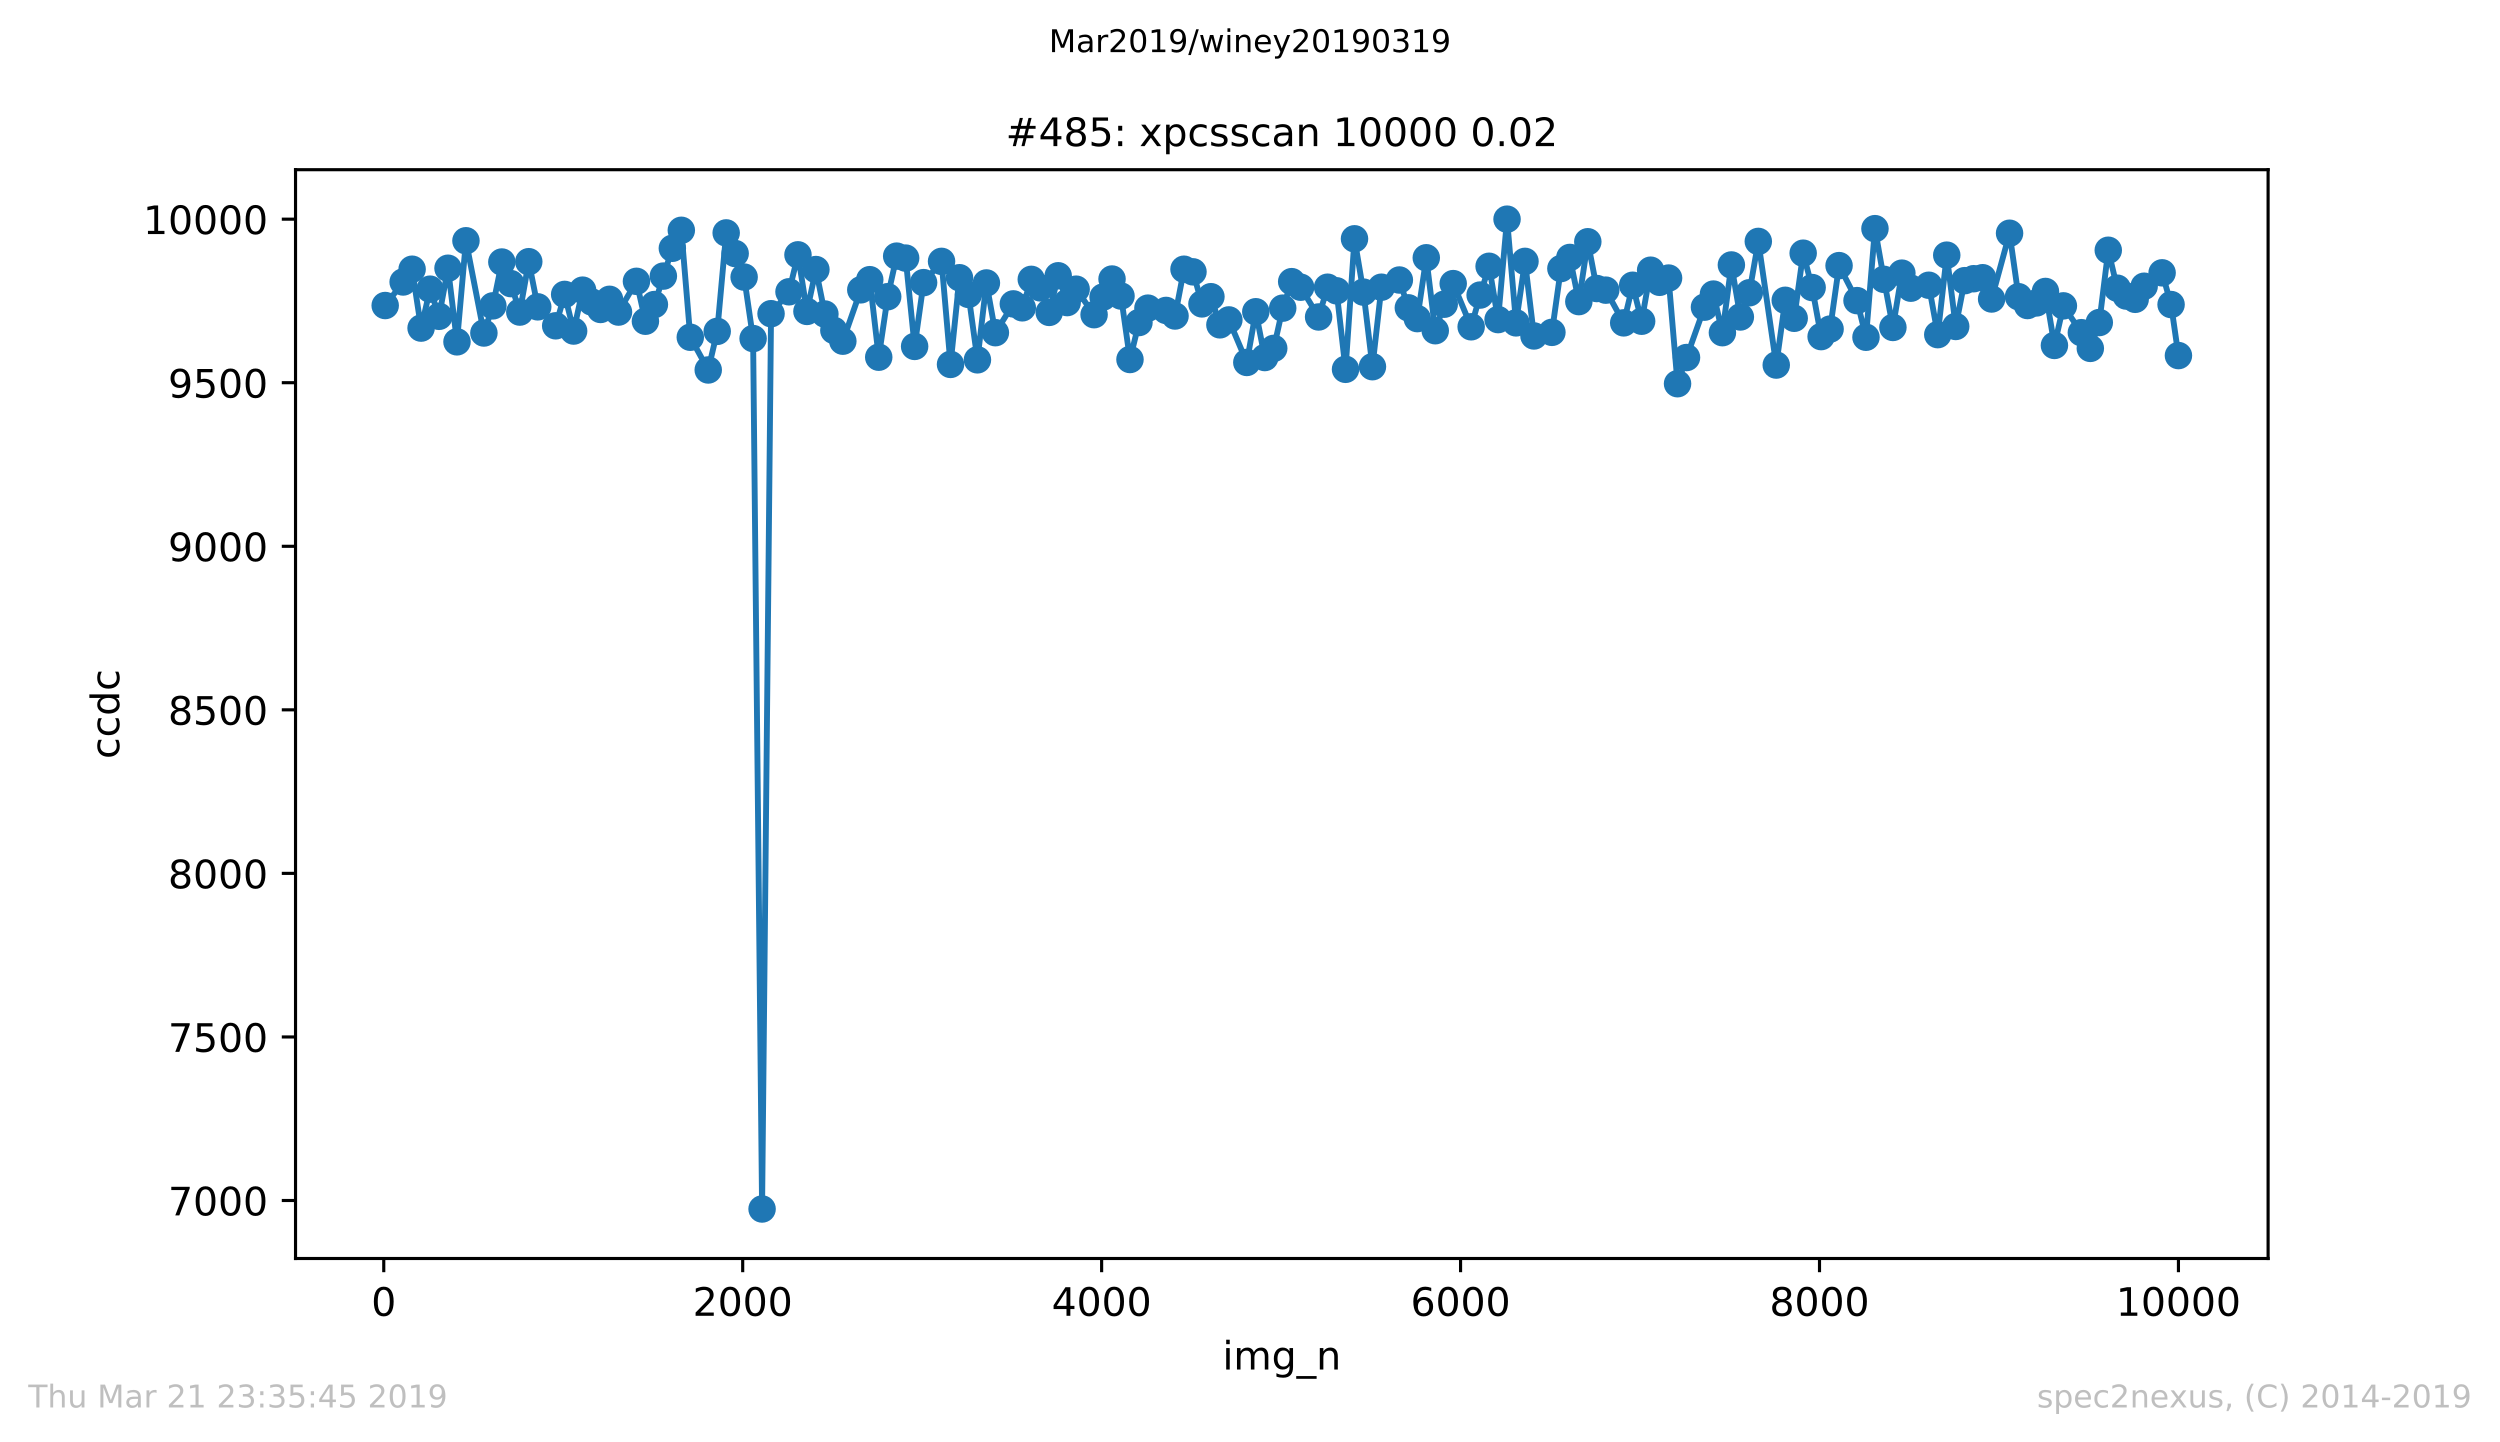<?xml version="1.0" encoding="utf-8" standalone="no"?>
<!DOCTYPE svg PUBLIC "-//W3C//DTD SVG 1.1//EN"
  "http://www.w3.org/Graphics/SVG/1.1/DTD/svg11.dtd">
<!-- Created with matplotlib (https://matplotlib.org/) -->
<svg height="367.2pt" version="1.1" viewBox="0 0 636.48 367.2" width="636.48pt" xmlns="http://www.w3.org/2000/svg" xmlns:xlink="http://www.w3.org/1999/xlink">
 <defs>
  <style type="text/css">
*{stroke-linecap:butt;stroke-linejoin:round;white-space:pre;}
  </style>
 </defs>
 <g id="figure_1">
  <g id="patch_1">
   <path d="M 0 367.2 
L 636.48 367.2 
L 636.48 0 
L 0 0 
z
" style="fill:#ffffff;"/>
  </g>
  <g id="axes_1">
   <g id="patch_2">
    <path d="M 75.24 320.4 
L 577.44 320.4 
L 577.44 43.2 
L 75.24 43.2 
z
" style="fill:#ffffff;"/>
   </g>
   <g id="matplotlib.axis_1">
    <g id="xtick_1">
     <g id="line2d_1">
      <defs>
       <path d="M 0 0 
L 0 3.5 
" id="mb82b04e439" style="stroke:#000000;stroke-width:0.8;"/>
      </defs>
      <g>
       <use style="stroke:#000000;stroke-width:0.8;" x="97.702" xlink:href="#mb82b04e439" y="320.4"/>
      </g>
     </g>
     <g id="text_1">
      <!-- 0 -->
      <defs>
       <path d="M 31.781 66.406 
Q 24.172 66.406 20.328 58.906 
Q 16.5 51.422 16.5 36.375 
Q 16.5 21.391 20.328 13.891 
Q 24.172 6.391 31.781 6.391 
Q 39.453 6.391 43.281 13.891 
Q 47.125 21.391 47.125 36.375 
Q 47.125 51.422 43.281 58.906 
Q 39.453 66.406 31.781 66.406 
z
M 31.781 74.219 
Q 44.047 74.219 50.516 64.516 
Q 56.984 54.828 56.984 36.375 
Q 56.984 17.969 50.516 8.266 
Q 44.047 -1.422 31.781 -1.422 
Q 19.531 -1.422 13.062 8.266 
Q 6.594 17.969 6.594 36.375 
Q 6.594 54.828 13.062 64.516 
Q 19.531 74.219 31.781 74.219 
z
" id="DejaVuSans-48"/>
      </defs>
      <g transform="translate(94.52 334.998)scale(0.1 -0.1)">
       <use xlink:href="#DejaVuSans-48"/>
      </g>
     </g>
    </g>
    <g id="xtick_2">
     <g id="line2d_2">
      <g>
       <use style="stroke:#000000;stroke-width:0.8;" x="189.084" xlink:href="#mb82b04e439" y="320.4"/>
      </g>
     </g>
     <g id="text_2">
      <!-- 2000 -->
      <defs>
       <path d="M 19.188 8.297 
L 53.609 8.297 
L 53.609 0 
L 7.328 0 
L 7.328 8.297 
Q 12.938 14.109 22.625 23.891 
Q 32.328 33.688 34.812 36.531 
Q 39.547 41.844 41.422 45.531 
Q 43.312 49.219 43.312 52.781 
Q 43.312 58.594 39.234 62.25 
Q 35.156 65.922 28.609 65.922 
Q 23.969 65.922 18.812 64.312 
Q 13.672 62.703 7.812 59.422 
L 7.812 69.391 
Q 13.766 71.781 18.938 73 
Q 24.125 74.219 28.422 74.219 
Q 39.75 74.219 46.484 68.547 
Q 53.219 62.891 53.219 53.422 
Q 53.219 48.922 51.531 44.891 
Q 49.859 40.875 45.406 35.406 
Q 44.188 33.984 37.641 27.219 
Q 31.109 20.453 19.188 8.297 
z
" id="DejaVuSans-50"/>
      </defs>
      <g transform="translate(176.359 334.998)scale(0.1 -0.1)">
       <use xlink:href="#DejaVuSans-50"/>
       <use x="63.623" xlink:href="#DejaVuSans-48"/>
       <use x="127.246" xlink:href="#DejaVuSans-48"/>
       <use x="190.869" xlink:href="#DejaVuSans-48"/>
      </g>
     </g>
    </g>
    <g id="xtick_3">
     <g id="line2d_3">
      <g>
       <use style="stroke:#000000;stroke-width:0.8;" x="280.466" xlink:href="#mb82b04e439" y="320.4"/>
      </g>
     </g>
     <g id="text_3">
      <!-- 4000 -->
      <defs>
       <path d="M 37.797 64.312 
L 12.891 25.391 
L 37.797 25.391 
z
M 35.203 72.906 
L 47.609 72.906 
L 47.609 25.391 
L 58.016 25.391 
L 58.016 17.188 
L 47.609 17.188 
L 47.609 0 
L 37.797 0 
L 37.797 17.188 
L 4.891 17.188 
L 4.891 26.703 
z
" id="DejaVuSans-52"/>
      </defs>
      <g transform="translate(267.741 334.998)scale(0.1 -0.1)">
       <use xlink:href="#DejaVuSans-52"/>
       <use x="63.623" xlink:href="#DejaVuSans-48"/>
       <use x="127.246" xlink:href="#DejaVuSans-48"/>
       <use x="190.869" xlink:href="#DejaVuSans-48"/>
      </g>
     </g>
    </g>
    <g id="xtick_4">
     <g id="line2d_4">
      <g>
       <use style="stroke:#000000;stroke-width:0.8;" x="371.848" xlink:href="#mb82b04e439" y="320.4"/>
      </g>
     </g>
     <g id="text_4">
      <!-- 6000 -->
      <defs>
       <path d="M 33.016 40.375 
Q 26.375 40.375 22.484 35.828 
Q 18.609 31.297 18.609 23.391 
Q 18.609 15.531 22.484 10.953 
Q 26.375 6.391 33.016 6.391 
Q 39.656 6.391 43.531 10.953 
Q 47.406 15.531 47.406 23.391 
Q 47.406 31.297 43.531 35.828 
Q 39.656 40.375 33.016 40.375 
z
M 52.594 71.297 
L 52.594 62.312 
Q 48.875 64.062 45.094 64.984 
Q 41.312 65.922 37.594 65.922 
Q 27.828 65.922 22.672 59.328 
Q 17.531 52.734 16.797 39.406 
Q 19.672 43.656 24.016 45.922 
Q 28.375 48.188 33.594 48.188 
Q 44.578 48.188 50.953 41.516 
Q 57.328 34.859 57.328 23.391 
Q 57.328 12.156 50.688 5.359 
Q 44.047 -1.422 33.016 -1.422 
Q 20.359 -1.422 13.672 8.266 
Q 6.984 17.969 6.984 36.375 
Q 6.984 53.656 15.188 63.938 
Q 23.391 74.219 37.203 74.219 
Q 40.922 74.219 44.703 73.484 
Q 48.484 72.75 52.594 71.297 
z
" id="DejaVuSans-54"/>
      </defs>
      <g transform="translate(359.123 334.998)scale(0.1 -0.1)">
       <use xlink:href="#DejaVuSans-54"/>
       <use x="63.623" xlink:href="#DejaVuSans-48"/>
       <use x="127.246" xlink:href="#DejaVuSans-48"/>
       <use x="190.869" xlink:href="#DejaVuSans-48"/>
      </g>
     </g>
    </g>
    <g id="xtick_5">
     <g id="line2d_5">
      <g>
       <use style="stroke:#000000;stroke-width:0.8;" x="463.231" xlink:href="#mb82b04e439" y="320.4"/>
      </g>
     </g>
     <g id="text_5">
      <!-- 8000 -->
      <defs>
       <path d="M 31.781 34.625 
Q 24.75 34.625 20.719 30.859 
Q 16.703 27.094 16.703 20.516 
Q 16.703 13.922 20.719 10.156 
Q 24.75 6.391 31.781 6.391 
Q 38.812 6.391 42.859 10.172 
Q 46.922 13.969 46.922 20.516 
Q 46.922 27.094 42.891 30.859 
Q 38.875 34.625 31.781 34.625 
z
M 21.922 38.812 
Q 15.578 40.375 12.031 44.719 
Q 8.5 49.078 8.5 55.328 
Q 8.5 64.062 14.719 69.141 
Q 20.953 74.219 31.781 74.219 
Q 42.672 74.219 48.875 69.141 
Q 55.078 64.062 55.078 55.328 
Q 55.078 49.078 51.531 44.719 
Q 48 40.375 41.703 38.812 
Q 48.828 37.156 52.797 32.312 
Q 56.781 27.484 56.781 20.516 
Q 56.781 9.906 50.312 4.234 
Q 43.844 -1.422 31.781 -1.422 
Q 19.734 -1.422 13.25 4.234 
Q 6.781 9.906 6.781 20.516 
Q 6.781 27.484 10.781 32.312 
Q 14.797 37.156 21.922 38.812 
z
M 18.312 54.391 
Q 18.312 48.734 21.844 45.562 
Q 25.391 42.391 31.781 42.391 
Q 38.141 42.391 41.719 45.562 
Q 45.312 48.734 45.312 54.391 
Q 45.312 60.062 41.719 63.234 
Q 38.141 66.406 31.781 66.406 
Q 25.391 66.406 21.844 63.234 
Q 18.312 60.062 18.312 54.391 
z
" id="DejaVuSans-56"/>
      </defs>
      <g transform="translate(450.506 334.998)scale(0.1 -0.1)">
       <use xlink:href="#DejaVuSans-56"/>
       <use x="63.623" xlink:href="#DejaVuSans-48"/>
       <use x="127.246" xlink:href="#DejaVuSans-48"/>
       <use x="190.869" xlink:href="#DejaVuSans-48"/>
      </g>
     </g>
    </g>
    <g id="xtick_6">
     <g id="line2d_6">
      <g>
       <use style="stroke:#000000;stroke-width:0.8;" x="554.613" xlink:href="#mb82b04e439" y="320.4"/>
      </g>
     </g>
     <g id="text_6">
      <!-- 10000 -->
      <defs>
       <path d="M 12.406 8.297 
L 28.516 8.297 
L 28.516 63.922 
L 10.984 60.406 
L 10.984 69.391 
L 28.422 72.906 
L 38.281 72.906 
L 38.281 8.297 
L 54.391 8.297 
L 54.391 0 
L 12.406 0 
z
" id="DejaVuSans-49"/>
      </defs>
      <g transform="translate(538.706 334.998)scale(0.1 -0.1)">
       <use xlink:href="#DejaVuSans-49"/>
       <use x="63.623" xlink:href="#DejaVuSans-48"/>
       <use x="127.246" xlink:href="#DejaVuSans-48"/>
       <use x="190.869" xlink:href="#DejaVuSans-48"/>
       <use x="254.492" xlink:href="#DejaVuSans-48"/>
      </g>
     </g>
    </g>
    <g id="text_7">
     <!-- img_n -->
     <defs>
      <path d="M 9.422 54.688 
L 18.406 54.688 
L 18.406 0 
L 9.422 0 
z
M 9.422 75.984 
L 18.406 75.984 
L 18.406 64.594 
L 9.422 64.594 
z
" id="DejaVuSans-105"/>
      <path d="M 52 44.188 
Q 55.375 50.25 60.062 53.125 
Q 64.75 56 71.094 56 
Q 79.641 56 84.281 50.016 
Q 88.922 44.047 88.922 33.016 
L 88.922 0 
L 79.891 0 
L 79.891 32.719 
Q 79.891 40.578 77.094 44.375 
Q 74.312 48.188 68.609 48.188 
Q 61.625 48.188 57.562 43.547 
Q 53.516 38.922 53.516 30.906 
L 53.516 0 
L 44.484 0 
L 44.484 32.719 
Q 44.484 40.625 41.703 44.406 
Q 38.922 48.188 33.109 48.188 
Q 26.219 48.188 22.156 43.531 
Q 18.109 38.875 18.109 30.906 
L 18.109 0 
L 9.078 0 
L 9.078 54.688 
L 18.109 54.688 
L 18.109 46.188 
Q 21.188 51.219 25.484 53.609 
Q 29.781 56 35.688 56 
Q 41.656 56 45.828 52.969 
Q 50 49.953 52 44.188 
z
" id="DejaVuSans-109"/>
      <path d="M 45.406 27.984 
Q 45.406 37.75 41.375 43.109 
Q 37.359 48.484 30.078 48.484 
Q 22.859 48.484 18.828 43.109 
Q 14.797 37.75 14.797 27.984 
Q 14.797 18.266 18.828 12.891 
Q 22.859 7.516 30.078 7.516 
Q 37.359 7.516 41.375 12.891 
Q 45.406 18.266 45.406 27.984 
z
M 54.391 6.781 
Q 54.391 -7.172 48.188 -13.984 
Q 42 -20.797 29.203 -20.797 
Q 24.469 -20.797 20.266 -20.094 
Q 16.062 -19.391 12.109 -17.922 
L 12.109 -9.188 
Q 16.062 -11.328 19.922 -12.344 
Q 23.781 -13.375 27.781 -13.375 
Q 36.625 -13.375 41.016 -8.766 
Q 45.406 -4.156 45.406 5.172 
L 45.406 9.625 
Q 42.625 4.781 38.281 2.391 
Q 33.938 0 27.875 0 
Q 17.828 0 11.672 7.656 
Q 5.516 15.328 5.516 27.984 
Q 5.516 40.672 11.672 48.328 
Q 17.828 56 27.875 56 
Q 33.938 56 38.281 53.609 
Q 42.625 51.219 45.406 46.391 
L 45.406 54.688 
L 54.391 54.688 
z
" id="DejaVuSans-103"/>
      <path d="M 50.984 -16.609 
L 50.984 -23.578 
L -0.984 -23.578 
L -0.984 -16.609 
z
" id="DejaVuSans-95"/>
      <path d="M 54.891 33.016 
L 54.891 0 
L 45.906 0 
L 45.906 32.719 
Q 45.906 40.484 42.875 44.328 
Q 39.844 48.188 33.797 48.188 
Q 26.516 48.188 22.312 43.547 
Q 18.109 38.922 18.109 30.906 
L 18.109 0 
L 9.078 0 
L 9.078 54.688 
L 18.109 54.688 
L 18.109 46.188 
Q 21.344 51.125 25.703 53.562 
Q 30.078 56 35.797 56 
Q 45.219 56 50.047 50.172 
Q 54.891 44.344 54.891 33.016 
z
" id="DejaVuSans-110"/>
     </defs>
     <g transform="translate(311.238 348.677)scale(0.1 -0.1)">
      <use xlink:href="#DejaVuSans-105"/>
      <use x="27.783" xlink:href="#DejaVuSans-109"/>
      <use x="125.195" xlink:href="#DejaVuSans-103"/>
      <use x="188.672" xlink:href="#DejaVuSans-95"/>
      <use x="238.672" xlink:href="#DejaVuSans-110"/>
     </g>
    </g>
   </g>
   <g id="matplotlib.axis_2">
    <g id="ytick_1">
     <g id="line2d_7">
      <defs>
       <path d="M 0 0 
L -3.5 0 
" id="m1b194f6c18" style="stroke:#000000;stroke-width:0.8;"/>
      </defs>
      <g>
       <use style="stroke:#000000;stroke-width:0.8;" x="75.24" xlink:href="#m1b194f6c18" y="305.635"/>
      </g>
     </g>
     <g id="text_8">
      <!-- 7000 -->
      <defs>
       <path d="M 8.203 72.906 
L 55.078 72.906 
L 55.078 68.703 
L 28.609 0 
L 18.312 0 
L 43.219 64.594 
L 8.203 64.594 
z
" id="DejaVuSans-55"/>
      </defs>
      <g transform="translate(42.79 309.434)scale(0.1 -0.1)">
       <use xlink:href="#DejaVuSans-55"/>
       <use x="63.623" xlink:href="#DejaVuSans-48"/>
       <use x="127.246" xlink:href="#DejaVuSans-48"/>
       <use x="190.869" xlink:href="#DejaVuSans-48"/>
      </g>
     </g>
    </g>
    <g id="ytick_2">
     <g id="line2d_8">
      <g>
       <use style="stroke:#000000;stroke-width:0.8;" x="75.24" xlink:href="#m1b194f6c18" y="263.996"/>
      </g>
     </g>
     <g id="text_9">
      <!-- 7500 -->
      <defs>
       <path d="M 10.797 72.906 
L 49.516 72.906 
L 49.516 64.594 
L 19.828 64.594 
L 19.828 46.734 
Q 21.969 47.469 24.109 47.828 
Q 26.266 48.188 28.422 48.188 
Q 40.625 48.188 47.75 41.5 
Q 54.891 34.812 54.891 23.391 
Q 54.891 11.625 47.562 5.094 
Q 40.234 -1.422 26.906 -1.422 
Q 22.312 -1.422 17.547 -0.641 
Q 12.797 0.141 7.719 1.703 
L 7.719 11.625 
Q 12.109 9.234 16.797 8.062 
Q 21.484 6.891 26.703 6.891 
Q 35.156 6.891 40.078 11.328 
Q 45.016 15.766 45.016 23.391 
Q 45.016 31 40.078 35.438 
Q 35.156 39.891 26.703 39.891 
Q 22.75 39.891 18.812 39.016 
Q 14.891 38.141 10.797 36.281 
z
" id="DejaVuSans-53"/>
      </defs>
      <g transform="translate(42.79 267.795)scale(0.1 -0.1)">
       <use xlink:href="#DejaVuSans-55"/>
       <use x="63.623" xlink:href="#DejaVuSans-53"/>
       <use x="127.246" xlink:href="#DejaVuSans-48"/>
       <use x="190.869" xlink:href="#DejaVuSans-48"/>
      </g>
     </g>
    </g>
    <g id="ytick_3">
     <g id="line2d_9">
      <g>
       <use style="stroke:#000000;stroke-width:0.8;" x="75.24" xlink:href="#m1b194f6c18" y="222.357"/>
      </g>
     </g>
     <g id="text_10">
      <!-- 8000 -->
      <g transform="translate(42.79 226.156)scale(0.1 -0.1)">
       <use xlink:href="#DejaVuSans-56"/>
       <use x="63.623" xlink:href="#DejaVuSans-48"/>
       <use x="127.246" xlink:href="#DejaVuSans-48"/>
       <use x="190.869" xlink:href="#DejaVuSans-48"/>
      </g>
     </g>
    </g>
    <g id="ytick_4">
     <g id="line2d_10">
      <g>
       <use style="stroke:#000000;stroke-width:0.8;" x="75.24" xlink:href="#m1b194f6c18" y="180.717"/>
      </g>
     </g>
     <g id="text_11">
      <!-- 8500 -->
      <g transform="translate(42.79 184.517)scale(0.1 -0.1)">
       <use xlink:href="#DejaVuSans-56"/>
       <use x="63.623" xlink:href="#DejaVuSans-53"/>
       <use x="127.246" xlink:href="#DejaVuSans-48"/>
       <use x="190.869" xlink:href="#DejaVuSans-48"/>
      </g>
     </g>
    </g>
    <g id="ytick_5">
     <g id="line2d_11">
      <g>
       <use style="stroke:#000000;stroke-width:0.8;" x="75.24" xlink:href="#m1b194f6c18" y="139.078"/>
      </g>
     </g>
     <g id="text_12">
      <!-- 9000 -->
      <defs>
       <path d="M 10.984 1.516 
L 10.984 10.5 
Q 14.703 8.734 18.5 7.812 
Q 22.312 6.891 25.984 6.891 
Q 35.75 6.891 40.891 13.453 
Q 46.047 20.016 46.781 33.406 
Q 43.953 29.203 39.594 26.953 
Q 35.25 24.703 29.984 24.703 
Q 19.047 24.703 12.672 31.312 
Q 6.297 37.938 6.297 49.422 
Q 6.297 60.641 12.938 67.422 
Q 19.578 74.219 30.609 74.219 
Q 43.266 74.219 49.922 64.516 
Q 56.594 54.828 56.594 36.375 
Q 56.594 19.141 48.406 8.859 
Q 40.234 -1.422 26.422 -1.422 
Q 22.703 -1.422 18.891 -0.688 
Q 15.094 0.047 10.984 1.516 
z
M 30.609 32.422 
Q 37.25 32.422 41.125 36.953 
Q 45.016 41.5 45.016 49.422 
Q 45.016 57.281 41.125 61.844 
Q 37.25 66.406 30.609 66.406 
Q 23.969 66.406 20.094 61.844 
Q 16.219 57.281 16.219 49.422 
Q 16.219 41.5 20.094 36.953 
Q 23.969 32.422 30.609 32.422 
z
" id="DejaVuSans-57"/>
      </defs>
      <g transform="translate(42.79 142.877)scale(0.1 -0.1)">
       <use xlink:href="#DejaVuSans-57"/>
       <use x="63.623" xlink:href="#DejaVuSans-48"/>
       <use x="127.246" xlink:href="#DejaVuSans-48"/>
       <use x="190.869" xlink:href="#DejaVuSans-48"/>
      </g>
     </g>
    </g>
    <g id="ytick_6">
     <g id="line2d_12">
      <g>
       <use style="stroke:#000000;stroke-width:0.8;" x="75.24" xlink:href="#m1b194f6c18" y="97.439"/>
      </g>
     </g>
     <g id="text_13">
      <!-- 9500 -->
      <g transform="translate(42.79 101.238)scale(0.1 -0.1)">
       <use xlink:href="#DejaVuSans-57"/>
       <use x="63.623" xlink:href="#DejaVuSans-53"/>
       <use x="127.246" xlink:href="#DejaVuSans-48"/>
       <use x="190.869" xlink:href="#DejaVuSans-48"/>
      </g>
     </g>
    </g>
    <g id="ytick_7">
     <g id="line2d_13">
      <g>
       <use style="stroke:#000000;stroke-width:0.8;" x="75.24" xlink:href="#m1b194f6c18" y="55.8"/>
      </g>
     </g>
     <g id="text_14">
      <!-- 10000 -->
      <g transform="translate(36.428 59.599)scale(0.1 -0.1)">
       <use xlink:href="#DejaVuSans-49"/>
       <use x="63.623" xlink:href="#DejaVuSans-48"/>
       <use x="127.246" xlink:href="#DejaVuSans-48"/>
       <use x="190.869" xlink:href="#DejaVuSans-48"/>
       <use x="254.492" xlink:href="#DejaVuSans-48"/>
      </g>
     </g>
    </g>
    <g id="text_15">
     <!-- ccdc -->
     <defs>
      <path d="M 48.781 52.594 
L 48.781 44.188 
Q 44.969 46.297 41.141 47.344 
Q 37.312 48.391 33.406 48.391 
Q 24.656 48.391 19.812 42.844 
Q 14.984 37.312 14.984 27.297 
Q 14.984 17.281 19.812 11.734 
Q 24.656 6.203 33.406 6.203 
Q 37.312 6.203 41.141 7.25 
Q 44.969 8.297 48.781 10.406 
L 48.781 2.094 
Q 45.016 0.344 40.984 -0.531 
Q 36.969 -1.422 32.422 -1.422 
Q 20.062 -1.422 12.781 6.344 
Q 5.516 14.109 5.516 27.297 
Q 5.516 40.672 12.859 48.328 
Q 20.219 56 33.016 56 
Q 37.156 56 41.109 55.141 
Q 45.062 54.297 48.781 52.594 
z
" id="DejaVuSans-99"/>
      <path d="M 45.406 46.391 
L 45.406 75.984 
L 54.391 75.984 
L 54.391 0 
L 45.406 0 
L 45.406 8.203 
Q 42.578 3.328 38.25 0.953 
Q 33.938 -1.422 27.875 -1.422 
Q 17.969 -1.422 11.734 6.484 
Q 5.516 14.406 5.516 27.297 
Q 5.516 40.188 11.734 48.094 
Q 17.969 56 27.875 56 
Q 33.938 56 38.25 53.625 
Q 42.578 51.266 45.406 46.391 
z
M 14.797 27.297 
Q 14.797 17.391 18.875 11.75 
Q 22.953 6.109 30.078 6.109 
Q 37.203 6.109 41.297 11.75 
Q 45.406 17.391 45.406 27.297 
Q 45.406 37.203 41.297 42.844 
Q 37.203 48.484 30.078 48.484 
Q 22.953 48.484 18.875 42.844 
Q 14.797 37.203 14.797 27.297 
z
" id="DejaVuSans-100"/>
     </defs>
     <g transform="translate(30.348 193.222)rotate(-90)scale(0.1 -0.1)">
      <use xlink:href="#DejaVuSans-99"/>
      <use x="54.98" xlink:href="#DejaVuSans-99"/>
      <use x="109.961" xlink:href="#DejaVuSans-100"/>
      <use x="173.438" xlink:href="#DejaVuSans-99"/>
     </g>
    </g>
   </g>
   <g id="line2d_14">
    <path clip-path="url(#p7175cf0bff)" d="M 98.067 77.785 
L 102.636 71.789 
L 104.921 68.542 
L 107.205 83.532 
L 109.49 73.622 
L 111.775 80.534 
L 114.059 68.292 
L 116.344 87.029 
L 118.628 61.296 
L 123.197 84.781 
L 125.482 77.869 
L 127.766 66.709 
L 130.051 72.206 
L 132.336 79.451 
L 134.62 66.626 
L 136.905 78.119 
L 141.474 82.949 
L 143.758 74.954 
L 146.043 84.281 
L 148.327 73.871 
L 150.612 76.869 
L 152.897 78.785 
L 155.181 76.203 
L 157.466 79.451 
L 162.035 71.623 
L 164.319 81.783 
L 166.604 77.536 
L 171.173 63.212 
L 173.458 58.631 
L 175.742 85.863 
L 180.311 94.191 
L 182.596 84.364 
L 184.88 59.298 
L 187.165 64.544 
L 189.449 70.54 
L 191.734 86.197 
L 194.019 307.8 
L 196.303 79.867 
L 200.872 74.288 
L 203.157 64.877 
L 205.441 79.284 
L 207.726 68.625 
L 210.01 79.951 
L 212.295 84.115 
L 214.58 86.863 
L 219.149 73.788 
L 221.433 71.206 
L 223.718 90.943 
L 226.002 75.537 
L 228.287 65.21 
L 230.571 65.71 
L 232.856 88.195 
L 235.141 71.956 
L 239.71 66.543 
L 241.994 92.776 
L 244.279 70.707 
L 246.563 74.954 
L 248.848 91.61 
L 251.132 72.039 
L 253.417 84.698 
L 257.986 77.369 
L 260.271 78.368 
L 262.555 71.123 
L 264.84 73.288 
L 267.124 79.534 
L 269.409 70.207 
L 271.693 77.036 
L 273.978 73.622 
L 278.547 80.117 
L 283.116 71.04 
L 285.401 75.37 
L 287.685 91.526 
L 289.97 82.116 
L 292.254 78.452 
L 296.869 79.035 
L 299.154 80.45 
L 301.438 68.542 
L 303.723 69.208 
L 306.007 77.369 
L 308.292 75.537 
L 310.577 82.699 
L 312.861 81.45 
L 317.43 92.276 
L 319.715 79.368 
L 321.999 91.027 
L 324.284 88.695 
L 326.568 78.452 
L 328.853 71.706 
L 331.138 73.122 
L 335.707 80.7 
L 337.991 73.122 
L 340.276 74.038 
L 342.56 94.025 
L 344.845 60.797 
L 347.129 74.371 
L 349.414 93.358 
L 351.699 73.122 
L 356.268 71.29 
L 358.552 78.368 
L 360.837 81.117 
L 363.121 65.627 
L 365.406 84.198 
L 367.69 77.452 
L 369.975 72.206 
L 374.544 83.199 
L 376.829 75.121 
L 379.113 67.792 
L 381.398 81.366 
L 383.682 55.8 
L 385.967 82.199 
L 388.251 66.543 
L 390.536 85.53 
L 395.105 84.614 
L 397.39 68.375 
L 399.674 65.544 
L 401.959 76.786 
L 404.243 61.546 
L 406.528 73.455 
L 408.812 73.871 
L 413.382 82.199 
L 415.666 72.622 
L 417.951 81.783 
L 420.235 68.791 
L 422.52 71.873 
L 424.804 70.79 
L 427.089 97.689 
L 429.373 91.027 
L 433.943 78.202 
L 436.227 74.871 
L 438.512 84.698 
L 440.796 67.459 
L 443.081 80.7 
L 445.365 74.538 
L 447.65 61.463 
L 452.219 92.942 
L 454.504 76.453 
L 456.788 81.033 
L 459.073 64.461 
L 461.357 73.205 
L 463.642 85.697 
L 465.926 83.781 
L 468.211 67.626 
L 472.78 76.536 
L 475.065 85.863 
L 477.349 58.215 
L 479.634 71.123 
L 481.918 83.365 
L 484.203 69.541 
L 486.487 73.372 
L 491.056 72.622 
L 493.341 85.197 
L 495.626 64.961 
L 497.91 83.115 
L 500.195 71.456 
L 502.479 70.957 
L 504.764 70.707 
L 507.048 76.12 
L 511.617 59.381 
L 513.902 75.537 
L 516.187 77.785 
L 518.471 77.119 
L 520.756 74.204 
L 523.04 87.945 
L 525.325 77.869 
L 529.894 84.698 
L 532.178 88.695 
L 534.463 82.116 
L 536.748 63.711 
L 539.032 73.372 
L 541.317 75.37 
L 543.601 76.203 
L 545.886 72.872 
L 550.455 69.458 
L 552.739 77.536 
L 554.613 90.527 
L 554.613 90.527 
" style="fill:none;stroke:#1f77b4;stroke-linecap:square;stroke-width:1.5;"/>
    <defs>
     <path d="M 0 3 
C 0.796 3 1.559 2.684 2.121 2.121 
C 2.684 1.559 3 0.796 3 0 
C 3 -0.796 2.684 -1.559 2.121 -2.121 
C 1.559 -2.684 0.796 -3 0 -3 
C -0.796 -3 -1.559 -2.684 -2.121 -2.121 
C -2.684 -1.559 -3 -0.796 -3 0 
C -3 0.796 -2.684 1.559 -2.121 2.121 
C -1.559 2.684 -0.796 3 0 3 
z
" id="mbb2dd06a02" style="stroke:#1f77b4;"/>
    </defs>
    <g clip-path="url(#p7175cf0bff)">
     <use style="fill:#1f77b4;stroke:#1f77b4;" x="98.067" xlink:href="#mbb2dd06a02" y="77.785"/>
     <use style="fill:#1f77b4;stroke:#1f77b4;" x="102.636" xlink:href="#mbb2dd06a02" y="71.789"/>
     <use style="fill:#1f77b4;stroke:#1f77b4;" x="104.921" xlink:href="#mbb2dd06a02" y="68.542"/>
     <use style="fill:#1f77b4;stroke:#1f77b4;" x="107.205" xlink:href="#mbb2dd06a02" y="83.532"/>
     <use style="fill:#1f77b4;stroke:#1f77b4;" x="109.49" xlink:href="#mbb2dd06a02" y="73.622"/>
     <use style="fill:#1f77b4;stroke:#1f77b4;" x="111.775" xlink:href="#mbb2dd06a02" y="80.534"/>
     <use style="fill:#1f77b4;stroke:#1f77b4;" x="114.059" xlink:href="#mbb2dd06a02" y="68.292"/>
     <use style="fill:#1f77b4;stroke:#1f77b4;" x="116.344" xlink:href="#mbb2dd06a02" y="87.029"/>
     <use style="fill:#1f77b4;stroke:#1f77b4;" x="118.628" xlink:href="#mbb2dd06a02" y="61.296"/>
     <use style="fill:#1f77b4;stroke:#1f77b4;" x="123.197" xlink:href="#mbb2dd06a02" y="84.781"/>
     <use style="fill:#1f77b4;stroke:#1f77b4;" x="125.482" xlink:href="#mbb2dd06a02" y="77.869"/>
     <use style="fill:#1f77b4;stroke:#1f77b4;" x="127.766" xlink:href="#mbb2dd06a02" y="66.709"/>
     <use style="fill:#1f77b4;stroke:#1f77b4;" x="130.051" xlink:href="#mbb2dd06a02" y="72.206"/>
     <use style="fill:#1f77b4;stroke:#1f77b4;" x="132.336" xlink:href="#mbb2dd06a02" y="79.451"/>
     <use style="fill:#1f77b4;stroke:#1f77b4;" x="134.62" xlink:href="#mbb2dd06a02" y="66.626"/>
     <use style="fill:#1f77b4;stroke:#1f77b4;" x="136.905" xlink:href="#mbb2dd06a02" y="78.119"/>
     <use style="fill:#1f77b4;stroke:#1f77b4;" x="141.474" xlink:href="#mbb2dd06a02" y="82.949"/>
     <use style="fill:#1f77b4;stroke:#1f77b4;" x="143.758" xlink:href="#mbb2dd06a02" y="74.954"/>
     <use style="fill:#1f77b4;stroke:#1f77b4;" x="146.043" xlink:href="#mbb2dd06a02" y="84.281"/>
     <use style="fill:#1f77b4;stroke:#1f77b4;" x="148.327" xlink:href="#mbb2dd06a02" y="73.871"/>
     <use style="fill:#1f77b4;stroke:#1f77b4;" x="150.612" xlink:href="#mbb2dd06a02" y="76.869"/>
     <use style="fill:#1f77b4;stroke:#1f77b4;" x="152.897" xlink:href="#mbb2dd06a02" y="78.785"/>
     <use style="fill:#1f77b4;stroke:#1f77b4;" x="155.181" xlink:href="#mbb2dd06a02" y="76.203"/>
     <use style="fill:#1f77b4;stroke:#1f77b4;" x="157.466" xlink:href="#mbb2dd06a02" y="79.451"/>
     <use style="fill:#1f77b4;stroke:#1f77b4;" x="162.035" xlink:href="#mbb2dd06a02" y="71.623"/>
     <use style="fill:#1f77b4;stroke:#1f77b4;" x="164.319" xlink:href="#mbb2dd06a02" y="81.783"/>
     <use style="fill:#1f77b4;stroke:#1f77b4;" x="166.604" xlink:href="#mbb2dd06a02" y="77.536"/>
     <use style="fill:#1f77b4;stroke:#1f77b4;" x="168.888" xlink:href="#mbb2dd06a02" y="70.29"/>
     <use style="fill:#1f77b4;stroke:#1f77b4;" x="171.173" xlink:href="#mbb2dd06a02" y="63.212"/>
     <use style="fill:#1f77b4;stroke:#1f77b4;" x="173.458" xlink:href="#mbb2dd06a02" y="58.631"/>
     <use style="fill:#1f77b4;stroke:#1f77b4;" x="175.742" xlink:href="#mbb2dd06a02" y="85.863"/>
     <use style="fill:#1f77b4;stroke:#1f77b4;" x="180.311" xlink:href="#mbb2dd06a02" y="94.191"/>
     <use style="fill:#1f77b4;stroke:#1f77b4;" x="182.596" xlink:href="#mbb2dd06a02" y="84.364"/>
     <use style="fill:#1f77b4;stroke:#1f77b4;" x="184.88" xlink:href="#mbb2dd06a02" y="59.298"/>
     <use style="fill:#1f77b4;stroke:#1f77b4;" x="187.165" xlink:href="#mbb2dd06a02" y="64.544"/>
     <use style="fill:#1f77b4;stroke:#1f77b4;" x="189.449" xlink:href="#mbb2dd06a02" y="70.54"/>
     <use style="fill:#1f77b4;stroke:#1f77b4;" x="191.734" xlink:href="#mbb2dd06a02" y="86.197"/>
     <use style="fill:#1f77b4;stroke:#1f77b4;" x="194.019" xlink:href="#mbb2dd06a02" y="307.8"/>
     <use style="fill:#1f77b4;stroke:#1f77b4;" x="196.303" xlink:href="#mbb2dd06a02" y="79.867"/>
     <use style="fill:#1f77b4;stroke:#1f77b4;" x="200.872" xlink:href="#mbb2dd06a02" y="74.288"/>
     <use style="fill:#1f77b4;stroke:#1f77b4;" x="203.157" xlink:href="#mbb2dd06a02" y="64.877"/>
     <use style="fill:#1f77b4;stroke:#1f77b4;" x="205.441" xlink:href="#mbb2dd06a02" y="79.284"/>
     <use style="fill:#1f77b4;stroke:#1f77b4;" x="207.726" xlink:href="#mbb2dd06a02" y="68.625"/>
     <use style="fill:#1f77b4;stroke:#1f77b4;" x="210.01" xlink:href="#mbb2dd06a02" y="79.951"/>
     <use style="fill:#1f77b4;stroke:#1f77b4;" x="212.295" xlink:href="#mbb2dd06a02" y="84.115"/>
     <use style="fill:#1f77b4;stroke:#1f77b4;" x="214.58" xlink:href="#mbb2dd06a02" y="86.863"/>
     <use style="fill:#1f77b4;stroke:#1f77b4;" x="219.149" xlink:href="#mbb2dd06a02" y="73.788"/>
     <use style="fill:#1f77b4;stroke:#1f77b4;" x="221.433" xlink:href="#mbb2dd06a02" y="71.206"/>
     <use style="fill:#1f77b4;stroke:#1f77b4;" x="223.718" xlink:href="#mbb2dd06a02" y="90.943"/>
     <use style="fill:#1f77b4;stroke:#1f77b4;" x="226.002" xlink:href="#mbb2dd06a02" y="75.537"/>
     <use style="fill:#1f77b4;stroke:#1f77b4;" x="228.287" xlink:href="#mbb2dd06a02" y="65.21"/>
     <use style="fill:#1f77b4;stroke:#1f77b4;" x="230.571" xlink:href="#mbb2dd06a02" y="65.71"/>
     <use style="fill:#1f77b4;stroke:#1f77b4;" x="232.856" xlink:href="#mbb2dd06a02" y="88.195"/>
     <use style="fill:#1f77b4;stroke:#1f77b4;" x="235.141" xlink:href="#mbb2dd06a02" y="71.956"/>
     <use style="fill:#1f77b4;stroke:#1f77b4;" x="239.71" xlink:href="#mbb2dd06a02" y="66.543"/>
     <use style="fill:#1f77b4;stroke:#1f77b4;" x="241.994" xlink:href="#mbb2dd06a02" y="92.776"/>
     <use style="fill:#1f77b4;stroke:#1f77b4;" x="244.279" xlink:href="#mbb2dd06a02" y="70.707"/>
     <use style="fill:#1f77b4;stroke:#1f77b4;" x="246.563" xlink:href="#mbb2dd06a02" y="74.954"/>
     <use style="fill:#1f77b4;stroke:#1f77b4;" x="248.848" xlink:href="#mbb2dd06a02" y="91.61"/>
     <use style="fill:#1f77b4;stroke:#1f77b4;" x="251.132" xlink:href="#mbb2dd06a02" y="72.039"/>
     <use style="fill:#1f77b4;stroke:#1f77b4;" x="253.417" xlink:href="#mbb2dd06a02" y="84.698"/>
     <use style="fill:#1f77b4;stroke:#1f77b4;" x="257.986" xlink:href="#mbb2dd06a02" y="77.369"/>
     <use style="fill:#1f77b4;stroke:#1f77b4;" x="260.271" xlink:href="#mbb2dd06a02" y="78.368"/>
     <use style="fill:#1f77b4;stroke:#1f77b4;" x="262.555" xlink:href="#mbb2dd06a02" y="71.123"/>
     <use style="fill:#1f77b4;stroke:#1f77b4;" x="264.84" xlink:href="#mbb2dd06a02" y="73.288"/>
     <use style="fill:#1f77b4;stroke:#1f77b4;" x="267.124" xlink:href="#mbb2dd06a02" y="79.534"/>
     <use style="fill:#1f77b4;stroke:#1f77b4;" x="269.409" xlink:href="#mbb2dd06a02" y="70.207"/>
     <use style="fill:#1f77b4;stroke:#1f77b4;" x="271.693" xlink:href="#mbb2dd06a02" y="77.036"/>
     <use style="fill:#1f77b4;stroke:#1f77b4;" x="273.978" xlink:href="#mbb2dd06a02" y="73.622"/>
     <use style="fill:#1f77b4;stroke:#1f77b4;" x="278.547" xlink:href="#mbb2dd06a02" y="80.117"/>
     <use style="fill:#1f77b4;stroke:#1f77b4;" x="280.832" xlink:href="#mbb2dd06a02" y="75.62"/>
     <use style="fill:#1f77b4;stroke:#1f77b4;" x="283.116" xlink:href="#mbb2dd06a02" y="71.04"/>
     <use style="fill:#1f77b4;stroke:#1f77b4;" x="285.401" xlink:href="#mbb2dd06a02" y="75.37"/>
     <use style="fill:#1f77b4;stroke:#1f77b4;" x="287.685" xlink:href="#mbb2dd06a02" y="91.526"/>
     <use style="fill:#1f77b4;stroke:#1f77b4;" x="289.97" xlink:href="#mbb2dd06a02" y="82.116"/>
     <use style="fill:#1f77b4;stroke:#1f77b4;" x="292.254" xlink:href="#mbb2dd06a02" y="78.452"/>
     <use style="fill:#1f77b4;stroke:#1f77b4;" x="296.869" xlink:href="#mbb2dd06a02" y="79.035"/>
     <use style="fill:#1f77b4;stroke:#1f77b4;" x="299.154" xlink:href="#mbb2dd06a02" y="80.45"/>
     <use style="fill:#1f77b4;stroke:#1f77b4;" x="301.438" xlink:href="#mbb2dd06a02" y="68.542"/>
     <use style="fill:#1f77b4;stroke:#1f77b4;" x="303.723" xlink:href="#mbb2dd06a02" y="69.208"/>
     <use style="fill:#1f77b4;stroke:#1f77b4;" x="306.007" xlink:href="#mbb2dd06a02" y="77.369"/>
     <use style="fill:#1f77b4;stroke:#1f77b4;" x="308.292" xlink:href="#mbb2dd06a02" y="75.537"/>
     <use style="fill:#1f77b4;stroke:#1f77b4;" x="310.577" xlink:href="#mbb2dd06a02" y="82.699"/>
     <use style="fill:#1f77b4;stroke:#1f77b4;" x="312.861" xlink:href="#mbb2dd06a02" y="81.45"/>
     <use style="fill:#1f77b4;stroke:#1f77b4;" x="317.43" xlink:href="#mbb2dd06a02" y="92.276"/>
     <use style="fill:#1f77b4;stroke:#1f77b4;" x="319.715" xlink:href="#mbb2dd06a02" y="79.368"/>
     <use style="fill:#1f77b4;stroke:#1f77b4;" x="321.999" xlink:href="#mbb2dd06a02" y="91.027"/>
     <use style="fill:#1f77b4;stroke:#1f77b4;" x="324.284" xlink:href="#mbb2dd06a02" y="88.695"/>
     <use style="fill:#1f77b4;stroke:#1f77b4;" x="326.568" xlink:href="#mbb2dd06a02" y="78.452"/>
     <use style="fill:#1f77b4;stroke:#1f77b4;" x="328.853" xlink:href="#mbb2dd06a02" y="71.706"/>
     <use style="fill:#1f77b4;stroke:#1f77b4;" x="331.138" xlink:href="#mbb2dd06a02" y="73.122"/>
     <use style="fill:#1f77b4;stroke:#1f77b4;" x="335.707" xlink:href="#mbb2dd06a02" y="80.7"/>
     <use style="fill:#1f77b4;stroke:#1f77b4;" x="337.991" xlink:href="#mbb2dd06a02" y="73.122"/>
     <use style="fill:#1f77b4;stroke:#1f77b4;" x="340.276" xlink:href="#mbb2dd06a02" y="74.038"/>
     <use style="fill:#1f77b4;stroke:#1f77b4;" x="342.56" xlink:href="#mbb2dd06a02" y="94.025"/>
     <use style="fill:#1f77b4;stroke:#1f77b4;" x="344.845" xlink:href="#mbb2dd06a02" y="60.797"/>
     <use style="fill:#1f77b4;stroke:#1f77b4;" x="347.129" xlink:href="#mbb2dd06a02" y="74.371"/>
     <use style="fill:#1f77b4;stroke:#1f77b4;" x="349.414" xlink:href="#mbb2dd06a02" y="93.358"/>
     <use style="fill:#1f77b4;stroke:#1f77b4;" x="351.699" xlink:href="#mbb2dd06a02" y="73.122"/>
     <use style="fill:#1f77b4;stroke:#1f77b4;" x="356.268" xlink:href="#mbb2dd06a02" y="71.29"/>
     <use style="fill:#1f77b4;stroke:#1f77b4;" x="358.552" xlink:href="#mbb2dd06a02" y="78.368"/>
     <use style="fill:#1f77b4;stroke:#1f77b4;" x="360.837" xlink:href="#mbb2dd06a02" y="81.117"/>
     <use style="fill:#1f77b4;stroke:#1f77b4;" x="363.121" xlink:href="#mbb2dd06a02" y="65.627"/>
     <use style="fill:#1f77b4;stroke:#1f77b4;" x="365.406" xlink:href="#mbb2dd06a02" y="84.198"/>
     <use style="fill:#1f77b4;stroke:#1f77b4;" x="367.69" xlink:href="#mbb2dd06a02" y="77.452"/>
     <use style="fill:#1f77b4;stroke:#1f77b4;" x="369.975" xlink:href="#mbb2dd06a02" y="72.206"/>
     <use style="fill:#1f77b4;stroke:#1f77b4;" x="374.544" xlink:href="#mbb2dd06a02" y="83.199"/>
     <use style="fill:#1f77b4;stroke:#1f77b4;" x="376.829" xlink:href="#mbb2dd06a02" y="75.121"/>
     <use style="fill:#1f77b4;stroke:#1f77b4;" x="379.113" xlink:href="#mbb2dd06a02" y="67.792"/>
     <use style="fill:#1f77b4;stroke:#1f77b4;" x="381.398" xlink:href="#mbb2dd06a02" y="81.366"/>
     <use style="fill:#1f77b4;stroke:#1f77b4;" x="383.682" xlink:href="#mbb2dd06a02" y="55.8"/>
     <use style="fill:#1f77b4;stroke:#1f77b4;" x="385.967" xlink:href="#mbb2dd06a02" y="82.199"/>
     <use style="fill:#1f77b4;stroke:#1f77b4;" x="388.251" xlink:href="#mbb2dd06a02" y="66.543"/>
     <use style="fill:#1f77b4;stroke:#1f77b4;" x="390.536" xlink:href="#mbb2dd06a02" y="85.53"/>
     <use style="fill:#1f77b4;stroke:#1f77b4;" x="395.105" xlink:href="#mbb2dd06a02" y="84.614"/>
     <use style="fill:#1f77b4;stroke:#1f77b4;" x="397.39" xlink:href="#mbb2dd06a02" y="68.375"/>
     <use style="fill:#1f77b4;stroke:#1f77b4;" x="399.674" xlink:href="#mbb2dd06a02" y="65.544"/>
     <use style="fill:#1f77b4;stroke:#1f77b4;" x="401.959" xlink:href="#mbb2dd06a02" y="76.786"/>
     <use style="fill:#1f77b4;stroke:#1f77b4;" x="404.243" xlink:href="#mbb2dd06a02" y="61.546"/>
     <use style="fill:#1f77b4;stroke:#1f77b4;" x="406.528" xlink:href="#mbb2dd06a02" y="73.455"/>
     <use style="fill:#1f77b4;stroke:#1f77b4;" x="408.812" xlink:href="#mbb2dd06a02" y="73.871"/>
     <use style="fill:#1f77b4;stroke:#1f77b4;" x="413.382" xlink:href="#mbb2dd06a02" y="82.199"/>
     <use style="fill:#1f77b4;stroke:#1f77b4;" x="415.666" xlink:href="#mbb2dd06a02" y="72.622"/>
     <use style="fill:#1f77b4;stroke:#1f77b4;" x="417.951" xlink:href="#mbb2dd06a02" y="81.783"/>
     <use style="fill:#1f77b4;stroke:#1f77b4;" x="420.235" xlink:href="#mbb2dd06a02" y="68.791"/>
     <use style="fill:#1f77b4;stroke:#1f77b4;" x="422.52" xlink:href="#mbb2dd06a02" y="71.873"/>
     <use style="fill:#1f77b4;stroke:#1f77b4;" x="424.804" xlink:href="#mbb2dd06a02" y="70.79"/>
     <use style="fill:#1f77b4;stroke:#1f77b4;" x="427.089" xlink:href="#mbb2dd06a02" y="97.689"/>
     <use style="fill:#1f77b4;stroke:#1f77b4;" x="429.373" xlink:href="#mbb2dd06a02" y="91.027"/>
     <use style="fill:#1f77b4;stroke:#1f77b4;" x="433.943" xlink:href="#mbb2dd06a02" y="78.202"/>
     <use style="fill:#1f77b4;stroke:#1f77b4;" x="436.227" xlink:href="#mbb2dd06a02" y="74.871"/>
     <use style="fill:#1f77b4;stroke:#1f77b4;" x="438.512" xlink:href="#mbb2dd06a02" y="84.698"/>
     <use style="fill:#1f77b4;stroke:#1f77b4;" x="440.796" xlink:href="#mbb2dd06a02" y="67.459"/>
     <use style="fill:#1f77b4;stroke:#1f77b4;" x="443.081" xlink:href="#mbb2dd06a02" y="80.7"/>
     <use style="fill:#1f77b4;stroke:#1f77b4;" x="445.365" xlink:href="#mbb2dd06a02" y="74.538"/>
     <use style="fill:#1f77b4;stroke:#1f77b4;" x="447.65" xlink:href="#mbb2dd06a02" y="61.463"/>
     <use style="fill:#1f77b4;stroke:#1f77b4;" x="452.219" xlink:href="#mbb2dd06a02" y="92.942"/>
     <use style="fill:#1f77b4;stroke:#1f77b4;" x="454.504" xlink:href="#mbb2dd06a02" y="76.453"/>
     <use style="fill:#1f77b4;stroke:#1f77b4;" x="456.788" xlink:href="#mbb2dd06a02" y="81.033"/>
     <use style="fill:#1f77b4;stroke:#1f77b4;" x="459.073" xlink:href="#mbb2dd06a02" y="64.461"/>
     <use style="fill:#1f77b4;stroke:#1f77b4;" x="461.357" xlink:href="#mbb2dd06a02" y="73.205"/>
     <use style="fill:#1f77b4;stroke:#1f77b4;" x="463.642" xlink:href="#mbb2dd06a02" y="85.697"/>
     <use style="fill:#1f77b4;stroke:#1f77b4;" x="465.926" xlink:href="#mbb2dd06a02" y="83.781"/>
     <use style="fill:#1f77b4;stroke:#1f77b4;" x="468.211" xlink:href="#mbb2dd06a02" y="67.626"/>
     <use style="fill:#1f77b4;stroke:#1f77b4;" x="472.78" xlink:href="#mbb2dd06a02" y="76.536"/>
     <use style="fill:#1f77b4;stroke:#1f77b4;" x="475.065" xlink:href="#mbb2dd06a02" y="85.863"/>
     <use style="fill:#1f77b4;stroke:#1f77b4;" x="477.349" xlink:href="#mbb2dd06a02" y="58.215"/>
     <use style="fill:#1f77b4;stroke:#1f77b4;" x="479.634" xlink:href="#mbb2dd06a02" y="71.123"/>
     <use style="fill:#1f77b4;stroke:#1f77b4;" x="481.918" xlink:href="#mbb2dd06a02" y="83.365"/>
     <use style="fill:#1f77b4;stroke:#1f77b4;" x="484.203" xlink:href="#mbb2dd06a02" y="69.541"/>
     <use style="fill:#1f77b4;stroke:#1f77b4;" x="486.487" xlink:href="#mbb2dd06a02" y="73.372"/>
     <use style="fill:#1f77b4;stroke:#1f77b4;" x="491.056" xlink:href="#mbb2dd06a02" y="72.622"/>
     <use style="fill:#1f77b4;stroke:#1f77b4;" x="493.341" xlink:href="#mbb2dd06a02" y="85.197"/>
     <use style="fill:#1f77b4;stroke:#1f77b4;" x="495.626" xlink:href="#mbb2dd06a02" y="64.961"/>
     <use style="fill:#1f77b4;stroke:#1f77b4;" x="497.91" xlink:href="#mbb2dd06a02" y="83.115"/>
     <use style="fill:#1f77b4;stroke:#1f77b4;" x="500.195" xlink:href="#mbb2dd06a02" y="71.456"/>
     <use style="fill:#1f77b4;stroke:#1f77b4;" x="502.479" xlink:href="#mbb2dd06a02" y="70.957"/>
     <use style="fill:#1f77b4;stroke:#1f77b4;" x="504.764" xlink:href="#mbb2dd06a02" y="70.707"/>
     <use style="fill:#1f77b4;stroke:#1f77b4;" x="507.048" xlink:href="#mbb2dd06a02" y="76.12"/>
     <use style="fill:#1f77b4;stroke:#1f77b4;" x="511.617" xlink:href="#mbb2dd06a02" y="59.381"/>
     <use style="fill:#1f77b4;stroke:#1f77b4;" x="513.902" xlink:href="#mbb2dd06a02" y="75.537"/>
     <use style="fill:#1f77b4;stroke:#1f77b4;" x="516.187" xlink:href="#mbb2dd06a02" y="77.785"/>
     <use style="fill:#1f77b4;stroke:#1f77b4;" x="518.471" xlink:href="#mbb2dd06a02" y="77.119"/>
     <use style="fill:#1f77b4;stroke:#1f77b4;" x="520.756" xlink:href="#mbb2dd06a02" y="74.204"/>
     <use style="fill:#1f77b4;stroke:#1f77b4;" x="523.04" xlink:href="#mbb2dd06a02" y="87.945"/>
     <use style="fill:#1f77b4;stroke:#1f77b4;" x="525.325" xlink:href="#mbb2dd06a02" y="77.869"/>
     <use style="fill:#1f77b4;stroke:#1f77b4;" x="529.894" xlink:href="#mbb2dd06a02" y="84.698"/>
     <use style="fill:#1f77b4;stroke:#1f77b4;" x="532.178" xlink:href="#mbb2dd06a02" y="88.695"/>
     <use style="fill:#1f77b4;stroke:#1f77b4;" x="534.463" xlink:href="#mbb2dd06a02" y="82.116"/>
     <use style="fill:#1f77b4;stroke:#1f77b4;" x="536.748" xlink:href="#mbb2dd06a02" y="63.711"/>
     <use style="fill:#1f77b4;stroke:#1f77b4;" x="539.032" xlink:href="#mbb2dd06a02" y="73.372"/>
     <use style="fill:#1f77b4;stroke:#1f77b4;" x="541.317" xlink:href="#mbb2dd06a02" y="75.37"/>
     <use style="fill:#1f77b4;stroke:#1f77b4;" x="543.601" xlink:href="#mbb2dd06a02" y="76.203"/>
     <use style="fill:#1f77b4;stroke:#1f77b4;" x="545.886" xlink:href="#mbb2dd06a02" y="72.872"/>
     <use style="fill:#1f77b4;stroke:#1f77b4;" x="550.455" xlink:href="#mbb2dd06a02" y="69.458"/>
     <use style="fill:#1f77b4;stroke:#1f77b4;" x="552.739" xlink:href="#mbb2dd06a02" y="77.536"/>
     <use style="fill:#1f77b4;stroke:#1f77b4;" x="554.613" xlink:href="#mbb2dd06a02" y="90.527"/>
    </g>
   </g>
   <g id="patch_3">
    <path d="M 75.24 320.4 
L 75.24 43.2 
" style="fill:none;stroke:#000000;stroke-linecap:square;stroke-linejoin:miter;stroke-width:0.8;"/>
   </g>
   <g id="patch_4">
    <path d="M 577.44 320.4 
L 577.44 43.2 
" style="fill:none;stroke:#000000;stroke-linecap:square;stroke-linejoin:miter;stroke-width:0.8;"/>
   </g>
   <g id="patch_5">
    <path d="M 75.24 320.4 
L 577.44 320.4 
" style="fill:none;stroke:#000000;stroke-linecap:square;stroke-linejoin:miter;stroke-width:0.8;"/>
   </g>
   <g id="patch_6">
    <path d="M 75.24 43.2 
L 577.44 43.2 
" style="fill:none;stroke:#000000;stroke-linecap:square;stroke-linejoin:miter;stroke-width:0.8;"/>
   </g>
   <g id="text_16">
    <!-- #485: xpcsscan 10000 0.02 -->
    <defs>
     <path d="M 51.125 44 
L 36.922 44 
L 32.812 27.688 
L 47.125 27.688 
z
M 43.797 71.781 
L 38.719 51.516 
L 52.984 51.516 
L 58.109 71.781 
L 65.922 71.781 
L 60.891 51.516 
L 76.125 51.516 
L 76.125 44 
L 58.984 44 
L 54.984 27.688 
L 70.516 27.688 
L 70.516 20.219 
L 53.078 20.219 
L 48 0 
L 40.188 0 
L 45.219 20.219 
L 30.906 20.219 
L 25.875 0 
L 18.016 0 
L 23.094 20.219 
L 7.719 20.219 
L 7.719 27.688 
L 24.906 27.688 
L 29 44 
L 13.281 44 
L 13.281 51.516 
L 30.906 51.516 
L 35.891 71.781 
z
" id="DejaVuSans-35"/>
     <path d="M 11.719 12.406 
L 22.016 12.406 
L 22.016 0 
L 11.719 0 
z
M 11.719 51.703 
L 22.016 51.703 
L 22.016 39.312 
L 11.719 39.312 
z
" id="DejaVuSans-58"/>
     <path id="DejaVuSans-32"/>
     <path d="M 54.891 54.688 
L 35.109 28.078 
L 55.906 0 
L 45.312 0 
L 29.391 21.484 
L 13.484 0 
L 2.875 0 
L 24.125 28.609 
L 4.688 54.688 
L 15.281 54.688 
L 29.781 35.203 
L 44.281 54.688 
z
" id="DejaVuSans-120"/>
     <path d="M 18.109 8.203 
L 18.109 -20.797 
L 9.078 -20.797 
L 9.078 54.688 
L 18.109 54.688 
L 18.109 46.391 
Q 20.953 51.266 25.266 53.625 
Q 29.594 56 35.594 56 
Q 45.562 56 51.781 48.094 
Q 58.016 40.188 58.016 27.297 
Q 58.016 14.406 51.781 6.484 
Q 45.562 -1.422 35.594 -1.422 
Q 29.594 -1.422 25.266 0.953 
Q 20.953 3.328 18.109 8.203 
z
M 48.688 27.297 
Q 48.688 37.203 44.609 42.844 
Q 40.531 48.484 33.406 48.484 
Q 26.266 48.484 22.188 42.844 
Q 18.109 37.203 18.109 27.297 
Q 18.109 17.391 22.188 11.75 
Q 26.266 6.109 33.406 6.109 
Q 40.531 6.109 44.609 11.75 
Q 48.688 17.391 48.688 27.297 
z
" id="DejaVuSans-112"/>
     <path d="M 44.281 53.078 
L 44.281 44.578 
Q 40.484 46.531 36.375 47.5 
Q 32.281 48.484 27.875 48.484 
Q 21.188 48.484 17.844 46.438 
Q 14.5 44.391 14.5 40.281 
Q 14.5 37.156 16.891 35.375 
Q 19.281 33.594 26.516 31.984 
L 29.594 31.297 
Q 39.156 29.25 43.188 25.516 
Q 47.219 21.781 47.219 15.094 
Q 47.219 7.469 41.188 3.016 
Q 35.156 -1.422 24.609 -1.422 
Q 20.219 -1.422 15.453 -0.562 
Q 10.688 0.297 5.422 2 
L 5.422 11.281 
Q 10.406 8.688 15.234 7.391 
Q 20.062 6.109 24.812 6.109 
Q 31.156 6.109 34.562 8.281 
Q 37.984 10.453 37.984 14.406 
Q 37.984 18.062 35.516 20.016 
Q 33.062 21.969 24.703 23.781 
L 21.578 24.516 
Q 13.234 26.266 9.516 29.906 
Q 5.812 33.547 5.812 39.891 
Q 5.812 47.609 11.281 51.797 
Q 16.75 56 26.812 56 
Q 31.781 56 36.172 55.266 
Q 40.578 54.547 44.281 53.078 
z
" id="DejaVuSans-115"/>
     <path d="M 34.281 27.484 
Q 23.391 27.484 19.188 25 
Q 14.984 22.516 14.984 16.5 
Q 14.984 11.719 18.141 8.906 
Q 21.297 6.109 26.703 6.109 
Q 34.188 6.109 38.703 11.406 
Q 43.219 16.703 43.219 25.484 
L 43.219 27.484 
z
M 52.203 31.203 
L 52.203 0 
L 43.219 0 
L 43.219 8.297 
Q 40.141 3.328 35.547 0.953 
Q 30.953 -1.422 24.312 -1.422 
Q 15.922 -1.422 10.953 3.297 
Q 6 8.016 6 15.922 
Q 6 25.141 12.172 29.828 
Q 18.359 34.516 30.609 34.516 
L 43.219 34.516 
L 43.219 35.406 
Q 43.219 41.609 39.141 45 
Q 35.062 48.391 27.688 48.391 
Q 23 48.391 18.547 47.266 
Q 14.109 46.141 10.016 43.891 
L 10.016 52.203 
Q 14.938 54.109 19.578 55.047 
Q 24.219 56 28.609 56 
Q 40.484 56 46.344 49.844 
Q 52.203 43.703 52.203 31.203 
z
" id="DejaVuSans-97"/>
     <path d="M 10.688 12.406 
L 21 12.406 
L 21 0 
L 10.688 0 
z
" id="DejaVuSans-46"/>
    </defs>
    <g transform="translate(256.042 37.2)scale(0.1 -0.1)">
     <use xlink:href="#DejaVuSans-35"/>
     <use x="83.789" xlink:href="#DejaVuSans-52"/>
     <use x="147.412" xlink:href="#DejaVuSans-56"/>
     <use x="211.035" xlink:href="#DejaVuSans-53"/>
     <use x="274.658" xlink:href="#DejaVuSans-58"/>
     <use x="308.35" xlink:href="#DejaVuSans-32"/>
     <use x="340.137" xlink:href="#DejaVuSans-120"/>
     <use x="399.316" xlink:href="#DejaVuSans-112"/>
     <use x="462.793" xlink:href="#DejaVuSans-99"/>
     <use x="517.773" xlink:href="#DejaVuSans-115"/>
     <use x="569.873" xlink:href="#DejaVuSans-115"/>
     <use x="621.973" xlink:href="#DejaVuSans-99"/>
     <use x="676.953" xlink:href="#DejaVuSans-97"/>
     <use x="738.232" xlink:href="#DejaVuSans-110"/>
     <use x="801.611" xlink:href="#DejaVuSans-32"/>
     <use x="833.398" xlink:href="#DejaVuSans-49"/>
     <use x="897.021" xlink:href="#DejaVuSans-48"/>
     <use x="960.645" xlink:href="#DejaVuSans-48"/>
     <use x="1024.268" xlink:href="#DejaVuSans-48"/>
     <use x="1087.891" xlink:href="#DejaVuSans-48"/>
     <use x="1151.514" xlink:href="#DejaVuSans-32"/>
     <use x="1183.301" xlink:href="#DejaVuSans-48"/>
     <use x="1246.924" xlink:href="#DejaVuSans-46"/>
     <use x="1278.711" xlink:href="#DejaVuSans-48"/>
     <use x="1342.334" xlink:href="#DejaVuSans-50"/>
    </g>
   </g>
  </g>
  <g id="text_17">
   <!-- Mar2019/winey20190319 -->
   <defs>
    <path d="M 9.812 72.906 
L 24.516 72.906 
L 43.109 23.297 
L 61.812 72.906 
L 76.516 72.906 
L 76.516 0 
L 66.891 0 
L 66.891 64.016 
L 48.094 14.016 
L 38.188 14.016 
L 19.391 64.016 
L 19.391 0 
L 9.812 0 
z
" id="DejaVuSans-77"/>
    <path d="M 41.109 46.297 
Q 39.594 47.172 37.812 47.578 
Q 36.031 48 33.891 48 
Q 26.266 48 22.188 43.047 
Q 18.109 38.094 18.109 28.812 
L 18.109 0 
L 9.078 0 
L 9.078 54.688 
L 18.109 54.688 
L 18.109 46.188 
Q 20.953 51.172 25.484 53.578 
Q 30.031 56 36.531 56 
Q 37.453 56 38.578 55.875 
Q 39.703 55.766 41.062 55.516 
z
" id="DejaVuSans-114"/>
    <path d="M 25.391 72.906 
L 33.688 72.906 
L 8.297 -9.281 
L 0 -9.281 
z
" id="DejaVuSans-47"/>
    <path d="M 4.203 54.688 
L 13.188 54.688 
L 24.422 12.016 
L 35.594 54.688 
L 46.188 54.688 
L 57.422 12.016 
L 68.609 54.688 
L 77.594 54.688 
L 63.281 0 
L 52.688 0 
L 40.922 44.828 
L 29.109 0 
L 18.5 0 
z
" id="DejaVuSans-119"/>
    <path d="M 56.203 29.594 
L 56.203 25.203 
L 14.891 25.203 
Q 15.484 15.922 20.484 11.062 
Q 25.484 6.203 34.422 6.203 
Q 39.594 6.203 44.453 7.469 
Q 49.312 8.734 54.109 11.281 
L 54.109 2.781 
Q 49.266 0.734 44.188 -0.344 
Q 39.109 -1.422 33.891 -1.422 
Q 20.797 -1.422 13.156 6.188 
Q 5.516 13.812 5.516 26.812 
Q 5.516 40.234 12.766 48.109 
Q 20.016 56 32.328 56 
Q 43.359 56 49.781 48.891 
Q 56.203 41.797 56.203 29.594 
z
M 47.219 32.234 
Q 47.125 39.594 43.094 43.984 
Q 39.062 48.391 32.422 48.391 
Q 24.906 48.391 20.391 44.141 
Q 15.875 39.891 15.188 32.172 
z
" id="DejaVuSans-101"/>
    <path d="M 32.172 -5.078 
Q 28.375 -14.844 24.75 -17.812 
Q 21.141 -20.797 15.094 -20.797 
L 7.906 -20.797 
L 7.906 -13.281 
L 13.188 -13.281 
Q 16.891 -13.281 18.938 -11.516 
Q 21 -9.766 23.484 -3.219 
L 25.094 0.875 
L 2.984 54.688 
L 12.5 54.688 
L 29.594 11.922 
L 46.688 54.688 
L 56.203 54.688 
z
" id="DejaVuSans-121"/>
    <path d="M 40.578 39.312 
Q 47.656 37.797 51.625 33 
Q 55.609 28.219 55.609 21.188 
Q 55.609 10.406 48.188 4.484 
Q 40.766 -1.422 27.094 -1.422 
Q 22.516 -1.422 17.656 -0.516 
Q 12.797 0.391 7.625 2.203 
L 7.625 11.719 
Q 11.719 9.328 16.594 8.109 
Q 21.484 6.891 26.812 6.891 
Q 36.078 6.891 40.938 10.547 
Q 45.797 14.203 45.797 21.188 
Q 45.797 27.641 41.281 31.266 
Q 36.766 34.906 28.719 34.906 
L 20.219 34.906 
L 20.219 43.016 
L 29.109 43.016 
Q 36.375 43.016 40.234 45.922 
Q 44.094 48.828 44.094 54.297 
Q 44.094 59.906 40.109 62.906 
Q 36.141 65.922 28.719 65.922 
Q 24.656 65.922 20.016 65.031 
Q 15.375 64.156 9.812 62.312 
L 9.812 71.094 
Q 15.438 72.656 20.344 73.438 
Q 25.25 74.219 29.594 74.219 
Q 40.828 74.219 47.359 69.109 
Q 53.906 64.016 53.906 55.328 
Q 53.906 49.266 50.438 45.094 
Q 46.969 40.922 40.578 39.312 
z
" id="DejaVuSans-51"/>
   </defs>
   <g transform="translate(267.059 13.279)scale(0.08 -0.08)">
    <use xlink:href="#DejaVuSans-77"/>
    <use x="86.279" xlink:href="#DejaVuSans-97"/>
    <use x="147.559" xlink:href="#DejaVuSans-114"/>
    <use x="188.672" xlink:href="#DejaVuSans-50"/>
    <use x="252.295" xlink:href="#DejaVuSans-48"/>
    <use x="315.918" xlink:href="#DejaVuSans-49"/>
    <use x="379.541" xlink:href="#DejaVuSans-57"/>
    <use x="443.164" xlink:href="#DejaVuSans-47"/>
    <use x="476.855" xlink:href="#DejaVuSans-119"/>
    <use x="558.643" xlink:href="#DejaVuSans-105"/>
    <use x="586.426" xlink:href="#DejaVuSans-110"/>
    <use x="649.805" xlink:href="#DejaVuSans-101"/>
    <use x="711.328" xlink:href="#DejaVuSans-121"/>
    <use x="770.508" xlink:href="#DejaVuSans-50"/>
    <use x="834.131" xlink:href="#DejaVuSans-48"/>
    <use x="897.754" xlink:href="#DejaVuSans-49"/>
    <use x="961.377" xlink:href="#DejaVuSans-57"/>
    <use x="1025" xlink:href="#DejaVuSans-48"/>
    <use x="1088.623" xlink:href="#DejaVuSans-51"/>
    <use x="1152.246" xlink:href="#DejaVuSans-49"/>
    <use x="1215.869" xlink:href="#DejaVuSans-57"/>
   </g>
  </g>
  <g id="text_18">
   <!-- Thu Mar 21 23:35:45 2019 -->
   <defs>
    <path d="M -0.297 72.906 
L 61.375 72.906 
L 61.375 64.594 
L 35.5 64.594 
L 35.5 0 
L 25.594 0 
L 25.594 64.594 
L -0.297 64.594 
z
" id="DejaVuSans-84"/>
    <path d="M 54.891 33.016 
L 54.891 0 
L 45.906 0 
L 45.906 32.719 
Q 45.906 40.484 42.875 44.328 
Q 39.844 48.188 33.797 48.188 
Q 26.516 48.188 22.312 43.547 
Q 18.109 38.922 18.109 30.906 
L 18.109 0 
L 9.078 0 
L 9.078 75.984 
L 18.109 75.984 
L 18.109 46.188 
Q 21.344 51.125 25.703 53.562 
Q 30.078 56 35.797 56 
Q 45.219 56 50.047 50.172 
Q 54.891 44.344 54.891 33.016 
z
" id="DejaVuSans-104"/>
    <path d="M 8.5 21.578 
L 8.5 54.688 
L 17.484 54.688 
L 17.484 21.922 
Q 17.484 14.156 20.5 10.266 
Q 23.531 6.391 29.594 6.391 
Q 36.859 6.391 41.078 11.031 
Q 45.312 15.672 45.312 23.688 
L 45.312 54.688 
L 54.297 54.688 
L 54.297 0 
L 45.312 0 
L 45.312 8.406 
Q 42.047 3.422 37.719 1 
Q 33.406 -1.422 27.688 -1.422 
Q 18.266 -1.422 13.375 4.438 
Q 8.5 10.297 8.5 21.578 
z
M 31.109 56 
z
" id="DejaVuSans-117"/>
   </defs>
   <g style="fill:#808080;opacity:0.5;" transform="translate(7.2 358.336)scale(0.08 -0.08)">
    <use xlink:href="#DejaVuSans-84"/>
    <use x="61.084" xlink:href="#DejaVuSans-104"/>
    <use x="124.463" xlink:href="#DejaVuSans-117"/>
    <use x="187.842" xlink:href="#DejaVuSans-32"/>
    <use x="219.629" xlink:href="#DejaVuSans-77"/>
    <use x="305.908" xlink:href="#DejaVuSans-97"/>
    <use x="367.188" xlink:href="#DejaVuSans-114"/>
    <use x="408.301" xlink:href="#DejaVuSans-32"/>
    <use x="440.088" xlink:href="#DejaVuSans-50"/>
    <use x="503.711" xlink:href="#DejaVuSans-49"/>
    <use x="567.334" xlink:href="#DejaVuSans-32"/>
    <use x="599.121" xlink:href="#DejaVuSans-50"/>
    <use x="662.744" xlink:href="#DejaVuSans-51"/>
    <use x="726.367" xlink:href="#DejaVuSans-58"/>
    <use x="760.059" xlink:href="#DejaVuSans-51"/>
    <use x="823.682" xlink:href="#DejaVuSans-53"/>
    <use x="887.305" xlink:href="#DejaVuSans-58"/>
    <use x="920.996" xlink:href="#DejaVuSans-52"/>
    <use x="984.619" xlink:href="#DejaVuSans-53"/>
    <use x="1048.242" xlink:href="#DejaVuSans-32"/>
    <use x="1080.029" xlink:href="#DejaVuSans-50"/>
    <use x="1143.652" xlink:href="#DejaVuSans-48"/>
    <use x="1207.275" xlink:href="#DejaVuSans-49"/>
    <use x="1270.898" xlink:href="#DejaVuSans-57"/>
   </g>
  </g>
  <g id="text_19">
   <!-- spec2nexus, (C) 2014-2019 -->
   <defs>
    <path d="M 11.719 12.406 
L 22.016 12.406 
L 22.016 4 
L 14.016 -11.625 
L 7.719 -11.625 
L 11.719 4 
z
" id="DejaVuSans-44"/>
    <path d="M 31 75.875 
Q 24.469 64.656 21.281 53.656 
Q 18.109 42.672 18.109 31.391 
Q 18.109 20.125 21.312 9.062 
Q 24.516 -2 31 -13.188 
L 23.188 -13.188 
Q 15.875 -1.703 12.234 9.375 
Q 8.594 20.453 8.594 31.391 
Q 8.594 42.281 12.203 53.312 
Q 15.828 64.359 23.188 75.875 
z
" id="DejaVuSans-40"/>
    <path d="M 64.406 67.281 
L 64.406 56.891 
Q 59.422 61.531 53.781 63.812 
Q 48.141 66.109 41.797 66.109 
Q 29.297 66.109 22.656 58.469 
Q 16.016 50.828 16.016 36.375 
Q 16.016 21.969 22.656 14.328 
Q 29.297 6.688 41.797 6.688 
Q 48.141 6.688 53.781 8.984 
Q 59.422 11.281 64.406 15.922 
L 64.406 5.609 
Q 59.234 2.094 53.438 0.328 
Q 47.656 -1.422 41.219 -1.422 
Q 24.656 -1.422 15.125 8.703 
Q 5.609 18.844 5.609 36.375 
Q 5.609 53.953 15.125 64.078 
Q 24.656 74.219 41.219 74.219 
Q 47.75 74.219 53.531 72.484 
Q 59.328 70.75 64.406 67.281 
z
" id="DejaVuSans-67"/>
    <path d="M 8.016 75.875 
L 15.828 75.875 
Q 23.141 64.359 26.781 53.312 
Q 30.422 42.281 30.422 31.391 
Q 30.422 20.453 26.781 9.375 
Q 23.141 -1.703 15.828 -13.188 
L 8.016 -13.188 
Q 14.5 -2 17.703 9.062 
Q 20.906 20.125 20.906 31.391 
Q 20.906 42.672 17.703 53.656 
Q 14.5 64.656 8.016 75.875 
z
" id="DejaVuSans-41"/>
    <path d="M 4.891 31.391 
L 31.203 31.391 
L 31.203 23.391 
L 4.891 23.391 
z
" id="DejaVuSans-45"/>
   </defs>
   <g style="fill:#808080;opacity:0.5;" transform="translate(518.596 358.336)scale(0.08 -0.08)">
    <use xlink:href="#DejaVuSans-115"/>
    <use x="52.1" xlink:href="#DejaVuSans-112"/>
    <use x="115.576" xlink:href="#DejaVuSans-101"/>
    <use x="177.1" xlink:href="#DejaVuSans-99"/>
    <use x="232.08" xlink:href="#DejaVuSans-50"/>
    <use x="295.703" xlink:href="#DejaVuSans-110"/>
    <use x="359.082" xlink:href="#DejaVuSans-101"/>
    <use x="420.59" xlink:href="#DejaVuSans-120"/>
    <use x="479.77" xlink:href="#DejaVuSans-117"/>
    <use x="543.148" xlink:href="#DejaVuSans-115"/>
    <use x="595.248" xlink:href="#DejaVuSans-44"/>
    <use x="627.035" xlink:href="#DejaVuSans-32"/>
    <use x="658.822" xlink:href="#DejaVuSans-40"/>
    <use x="697.836" xlink:href="#DejaVuSans-67"/>
    <use x="767.66" xlink:href="#DejaVuSans-41"/>
    <use x="806.674" xlink:href="#DejaVuSans-32"/>
    <use x="838.461" xlink:href="#DejaVuSans-50"/>
    <use x="902.084" xlink:href="#DejaVuSans-48"/>
    <use x="965.707" xlink:href="#DejaVuSans-49"/>
    <use x="1029.33" xlink:href="#DejaVuSans-52"/>
    <use x="1092.953" xlink:href="#DejaVuSans-45"/>
    <use x="1129.037" xlink:href="#DejaVuSans-50"/>
    <use x="1192.66" xlink:href="#DejaVuSans-48"/>
    <use x="1256.283" xlink:href="#DejaVuSans-49"/>
    <use x="1319.906" xlink:href="#DejaVuSans-57"/>
   </g>
  </g>
 </g>
 <defs>
  <clipPath id="p7175cf0bff">
   <rect height="277.2" width="502.2" x="75.24" y="43.2"/>
  </clipPath>
 </defs>
</svg>
